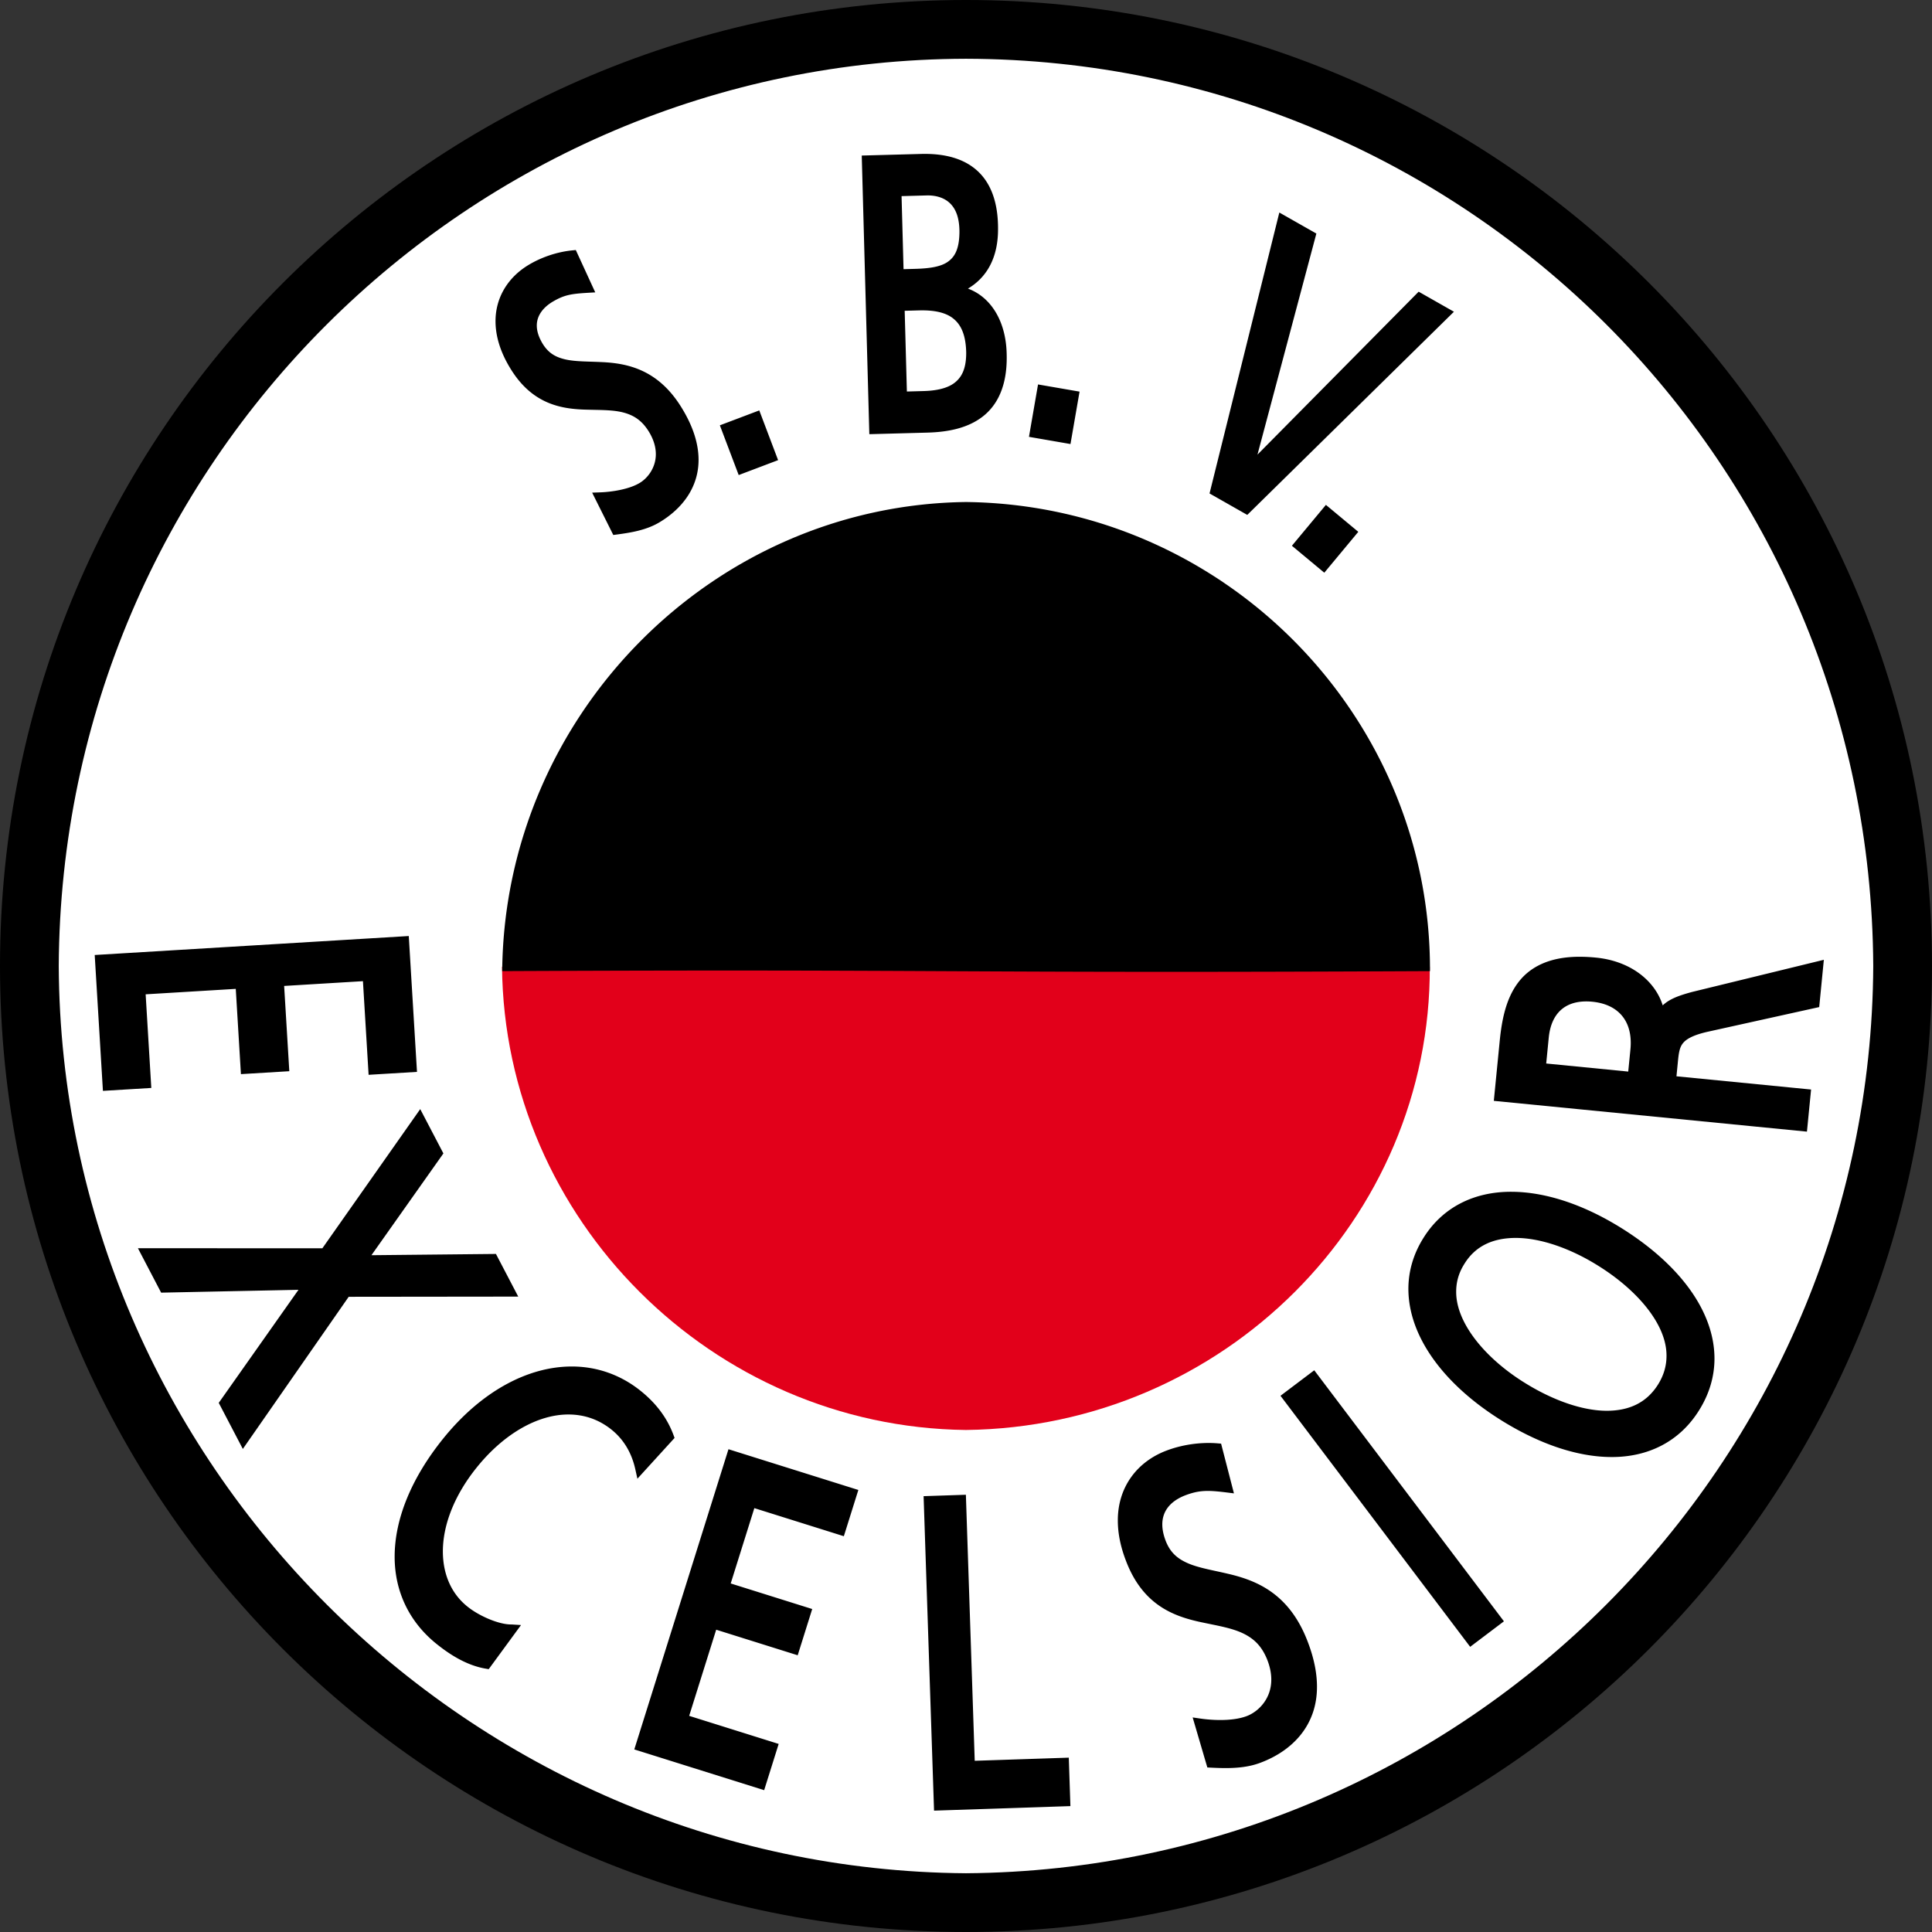 <svg xmlns="http://www.w3.org/2000/svg" width="2500" height="2500" viewBox="0 0 566 566"><rect x="0" y="0" width="566" height="566" fill="#333333" stroke="none"/><path d="M283 12.5C134.594 12.863 13.241 133.327 12.5 283c.711 147.99 122.105 269.422 270.5 270.5 149.287-1.095 269.759-122.471 270.5-270.5C552.727 133.29 432.299 12.879 283 12.5z" fill="#fff"/><path d="M283 0C126.704 0 0 126.704 0 283c0 156.298 126.704 283 283 283 156.297 0 283-126.702 283-283C566 126.704 439.297 0 283 0zm0 548.788C137.189 547.729 17.91 428.413 17.211 283 17.94 135.934 137.178 17.568 283 17.211 429.698 17.583 548.029 135.897 548.789 283 548.059 428.45 429.686 547.713 283 548.788z"/><path d="M147.072 283.208c.698 74.048 61.576 134.843 135.904 135.721 75.338-.878 136.227-61.673 135.897-135.721-143.15-.692-137.984.606-271.801 0z" fill="#e2001a"/><path d="M147.124 284.501c.692-74.974 61.571-136.529 135.904-137.429 75.333.898 136.222 62.455 135.899 137.429-143.157.691-137.987-.615-271.803 0zM172.306 120.027c3.786.101 7.319.045 10.3.818 2.981.789 5.423 2.237 7.531 5.685 1.448 2.403 1.992 4.58 1.995 6.507.016 3.911-2.334 6.998-4.685 8.413-3.219 1.978-8.569 2.696-11.683 2.793l-2.289.084 6.193 12.401 1.042-.138c4.213-.56 8.678-1.286 12.528-3.601 6.708-4.022 11.423-10.278 11.412-18.286-.001-4.518-1.483-9.5-4.729-14.873-6.914-11.584-16.063-13.423-23.76-13.754-3.863-.194-7.433-.118-10.341-.739-2.919-.643-5.098-1.791-6.85-4.644-1.254-2.08-1.708-3.831-1.71-5.308-.012-3.088 2.057-5.416 4.548-6.934 3.531-2.105 5.58-2.37 10.419-2.671l2.157-.126-.901-1.962-4.799-10.443-1.046.104c-4.695.468-9.273 2.143-12.772 4.252-5.998 3.593-9.714 9.516-9.697 16.514 0 4.25 1.346 8.85 4.191 13.562 6.562 11.005 15.432 12.206 22.946 12.346zM216.408 139.174l11.544-4.371-5.514-14.569-11.546 4.368.523 1.381zM287.853 122.068c4.393-3.379 7.101-9.006 7.077-17.303 0-.367-.006-.738-.016-1.112-.201-9.643-4.685-16.652-11.34-19.104 5.447-3.235 8.894-8.962 8.813-17.716 0-.336-.005-.674-.014-1.013-.188-7.312-2.418-12.625-6.3-16.011-3.877-3.384-9.166-4.727-15.155-4.727-.377 0-.758.005-1.144.018l-17.314.47 2.221 81.628 1.475-.039 15.593-.422c5.977-.168 11.726-1.294 16.104-4.669zm-22.171-7.369l-.646-23.653 3.976-.105c.362-.01.725-.017 1.085-.017 3.32-.007 6.541.49 8.827 2.132 2.267 1.635 3.95 4.408 4.127 9.901.005.203.007.405.007.604-.031 4.722-1.463 7.168-3.61 8.732-2.168 1.564-5.385 2.187-8.953 2.274l-4.813.132zm-1.558-57.243l7.329-.201c.122-.003.24-.005.358-.005 2.166-.001 4.43.536 6.123 1.96 1.684 1.427 3.005 3.78 3.137 8.039.007.245.01.485.01.722-.041 5.188-1.49 7.494-3.664 8.895-2.212 1.416-5.65 1.813-9.573 1.907l-3.139.085-.581-21.402zM303.853 114.08l-2.407 13.898 12.163 2.107 2.658-15.353-12.163-2.106zM366.197 150.065l59.75-58.739-10.338-5.874-47.219 47.735 17.255-64.764-10.85-6.163-20.447 82.303 11.053 6.283zM378.478 159.886l9.492 7.894 9.958-11.978-9.49-7.893-.943 1.134zM42.669 291.295l26.402-1.595 1.51 24.978 14.174-.857-1.511-24.98 23.085-1.396 1.658 27.432 14.175-.858-2.407-39.801-1.472.089-90.536 5.472 2.406 39.802 14.173-.857zM145.292 367.356l-36.474.37 21.079-29.817-6.788-12.985-28.666 40.771-54.035-.01 6.8 13.011 40.234-.833-23.357 33.119 7.056 13.501 31.014-44.573 49.669-.056zM186.735 433.205l1.916-2.102 8.972-9.847-.312-.844c-2.018-5.439-5.475-9.605-9.6-12.921-5.933-4.783-12.927-7.166-20.219-7.162-12.833.01-26.507 7.275-37.697 21.17-9.403 11.681-14.171 23.662-14.178 34.52-.015 10.024 4.143 19.058 12.282 25.592 3.099 2.483 8.268 6.196 14.379 7.236l.896.15 9.468-12.924-2.691-.168c-.062-.003-.099-.003-.118-.003h-.018c-3.677.045-9.558-2.523-12.938-5.291-4.656-3.761-7.124-9.397-7.134-16.092-.005-7.459 3.14-16.195 9.904-24.593 8.101-10.073 18.068-15.557 26.898-15.538 4.565.005 8.849 1.421 12.627 4.457 3.48 2.808 5.854 6.674 6.947 11.582l.616 2.778zM212.974 425.972l-27.151 86.542 38.046 11.936 4.251-13.548-26.221-8.226 7.918-25.238 23.877 7.492 4.251-13.55-23.876-7.491 6.923-22.067 26.219 8.228 4.251-13.55-38.047-11.936zM285.556 515.842l-2.59-77.937-12.386.415.049 1.473 3.011 90.652 39.947-1.327-.473-14.193zM359.647 461.031c-4.24-1.001-8.219-1.644-11.354-2.938-3.14-1.319-5.394-3.091-6.792-6.686-.707-1.849-.992-3.44-.992-4.81.004-4.543 3.143-7.116 6.663-8.501 2.581-.982 4.44-1.309 6.666-1.313 1.554-.001 3.296.175 5.505.447l2.152.267-.543-2.1-3.22-12.47-1.044-.086a30.945 30.945 0 0 0-2.615-.107c-4.406.002-8.752.87-12.32 2.229-8.615 3.244-14.309 10.712-14.273 20.516.001 3.599.748 7.498 2.325 11.624 5.078 13.516 14.562 16.606 22.869 18.302 4.174.883 8.117 1.541 11.306 3.022 3.188 1.498 5.664 3.662 7.339 7.98.791 2.078 1.12 3.955 1.12 5.637.014 5.653-3.77 9.388-7.159 10.689-2.219.852-5.085 1.168-7.783 1.164-2.181 0-4.257-.197-5.82-.423l-2.274-.331 4.3 14.654 1.046.053c1.408.072 2.842.128 4.285.129 3.447-.002 6.951-.319 10.253-1.577 9.505-3.57 16.574-11.077 16.537-22.281 0-3.93-.848-8.277-2.67-13.052-5.368-14.241-15.049-18.096-23.507-20.038zM375.134 408.907l.888 1.177 54.678 72.371 9.89-7.473-55.567-73.544zM474.944 359.739c-11.034-6.872-22.226-10.588-32.218-10.593-10.666-.028-20.036 4.356-25.76 13.594-2.957 4.738-4.367 9.792-4.364 14.878.038 14.059 10.505 28.054 27.226 38.484 11.247 7.004 22.394 10.745 32.299 10.751h.105c10.607 0 19.832-4.491 25.571-13.75 3.02-4.841 4.475-9.97 4.471-15.126-.035-13.904-10.339-27.64-27.33-38.238zm13.278 37.496c-.003 2.812-.75 5.589-2.473 8.36-3.438 5.472-8.611 7.676-14.944 7.708-7.382.013-16.166-3.231-24.126-8.2-11.614-7.196-20.154-17.576-20.075-26.729.003-2.784.737-5.485 2.406-8.116 3.28-5.331 8.491-7.564 14.964-7.595 7.331-.012 16.097 3.069 24.117 8.075 11.409 7.064 20.213 17.189 20.131 26.497zM492.957 305.725c.918-1.228 2.849-2.433 7.189-3.431l32.809-7.26 1.359-13.85-38.607 9.421-.035.011c-2.886.779-4.929 1.49-6.571 2.444a10.61 10.61 0 0 0-1.991 1.474c-2.284-7.29-9.517-13.022-19.595-13.996a47.931 47.931 0 0 0-4.677-.242c-8.954-.03-14.783 3.029-18.243 7.774-3.461 4.724-4.632 10.813-5.238 16.897l-1.726 17.539 91.732 9.02.146-1.467 1.068-10.869-39.438-3.877.409-4.169c.239-2.521.472-4.21 1.409-5.419zm-39.979 5.837l.742-7.553c.369-3.711 1.62-6.315 3.451-8.022 1.834-1.703 4.34-2.606 7.548-2.612.573 0 1.167.029 1.78.09 3.66.364 6.428 1.671 8.304 3.678 1.873 2.01 2.936 4.785 2.942 8.38 0 .605-.03 1.234-.094 1.888l-.643 6.517-24.03-2.366z"/></svg>